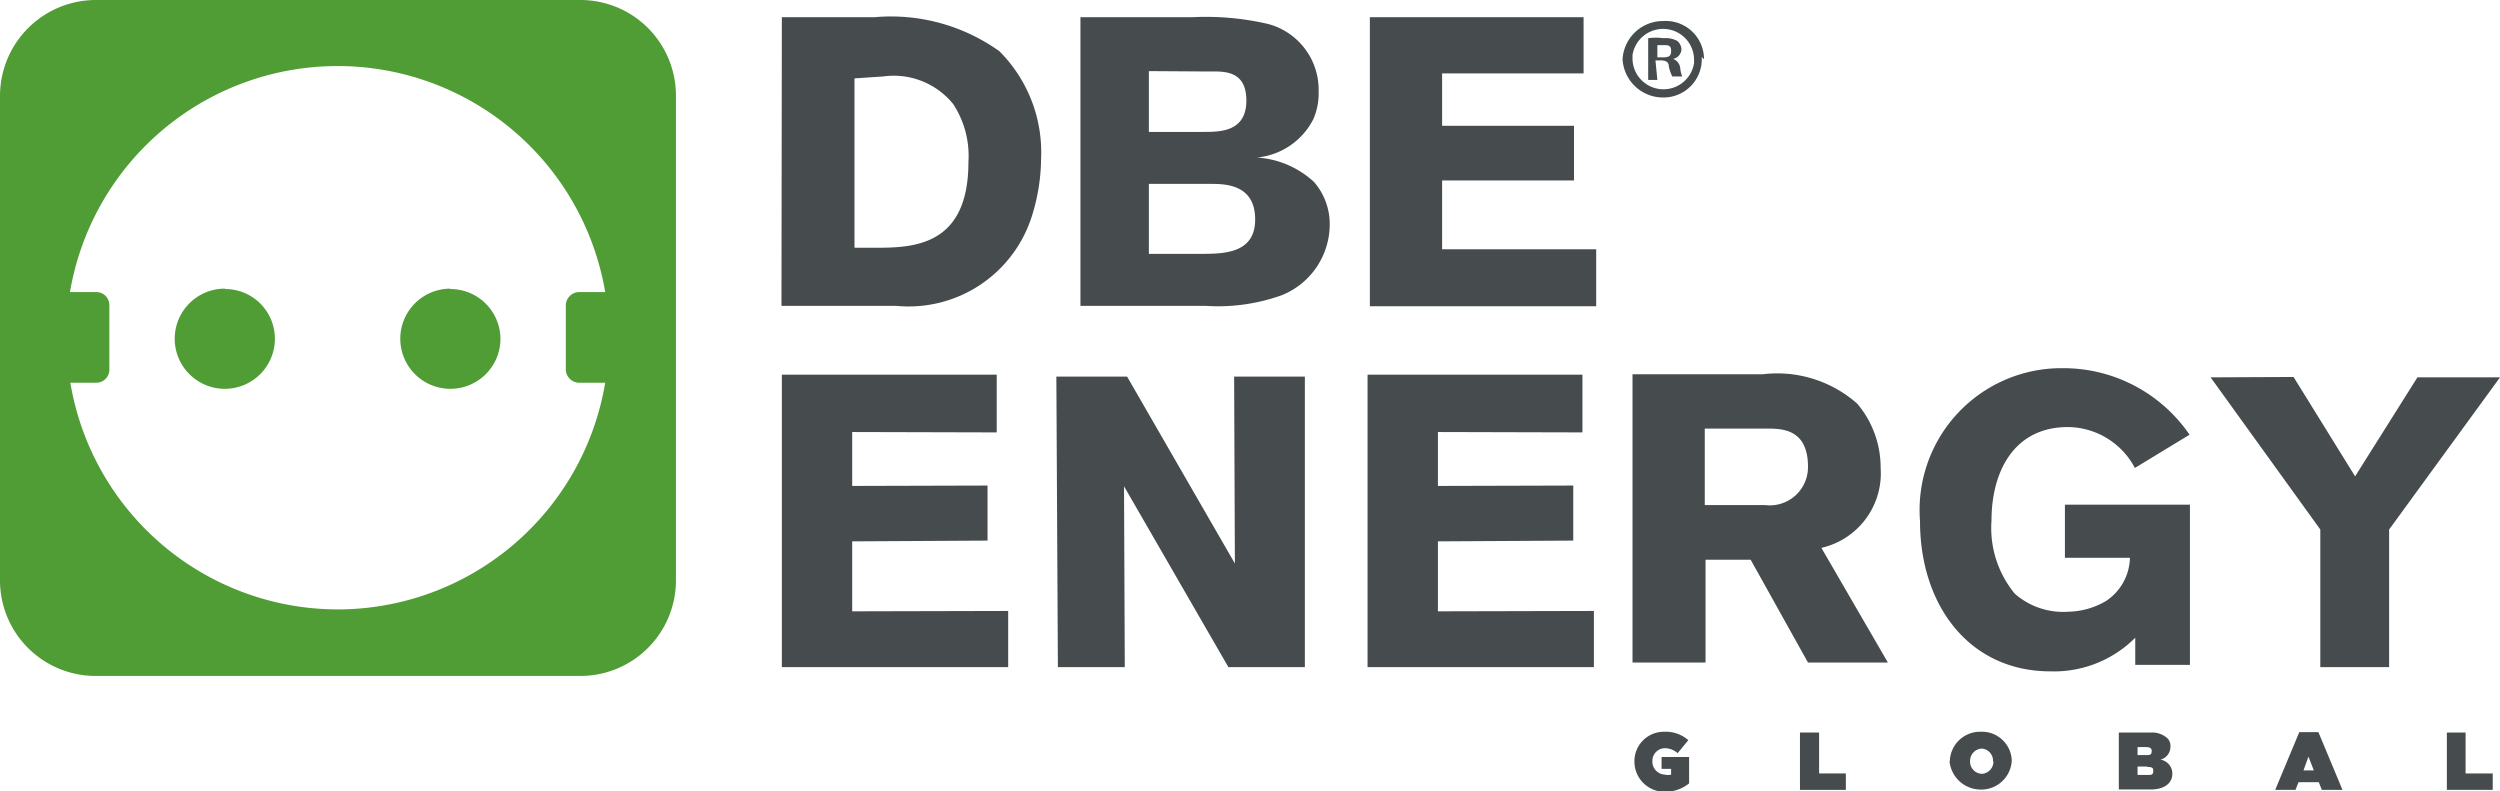 <svg xmlns="http://www.w3.org/2000/svg" viewBox="0 0 65.39 20.69"><defs><style>.cls-1{fill:#4f9d34;}.cls-2{fill:#464b4d;}</style></defs><g id="katman_2" data-name="katman 2"><g id="katman_1-2" data-name="katman 1"><g id="katman_2-2" data-name="katman 2"><g id="katman_1-2-2" data-name="katman 1-2"><g id="katman_2-2-2" data-name="katman 2-2"><g id="katman_1-2-2-2" data-name="katman 1-2-2"><path class="cls-1" d="M11.78,7.55a1.31,1.31,0,1,0,1.31,1.31v0a1.31,1.31,0,0,0-1.31-1.3"/><path class="cls-1" d="M5.89,7.55a1.31,1.31,0,1,0,1.3,1.31v0a1.3,1.3,0,0,0-1.3-1.3h0"/><path class="cls-1" d="M15.16,0H2.51A2.51,2.51,0,0,0,0,2.5H0V15.16a2.5,2.5,0,0,0,2.49,2.52H15.16a2.5,2.5,0,0,0,2.52-2.49h0V2.51A2.5,2.5,0,0,0,15.18,0h0M8.84,15.94a7.1,7.1,0,0,1-7-5.93h.68a.34.34,0,0,0,.34-.36h0V8a.34.34,0,0,0-.34-.36H1.83a7.1,7.1,0,0,1,14,0h-.68a.35.35,0,0,0-.35.35h0V9.65a.35.35,0,0,0,.35.36h.68a7.1,7.1,0,0,1-7,5.93"/><path class="cls-2" d="M20.45.45h2.42a4.88,4.88,0,0,1,3.27.89,3.74,3.74,0,0,1,1.09,2.83A5.08,5.08,0,0,1,27,5.62,3.38,3.38,0,0,1,23.44,8h-3Zm1.9,1.6V6.48h.58c1,0,2.4-.07,2.4-2.24a2.47,2.47,0,0,0-.4-1.52A2,2,0,0,0,23.1,2Z"/><path class="cls-2" d="M28.26.45h2.92a7.17,7.17,0,0,1,2,.18,1.78,1.78,0,0,1,1.31,1.76,1.67,1.67,0,0,1-.14.73,1.85,1.85,0,0,1-1.47,1,2.43,2.43,0,0,1,1.49.64,1.68,1.68,0,0,1,.41,1.13,2,2,0,0,1-1.25,1.83,4.94,4.94,0,0,1-2,.28H28.26Zm1.79,1.41V3.45h1.43c.43,0,1.12,0,1.12-.82s-.63-.76-1-.76Zm0,2.95V6.64h1.32c.63,0,1.46,0,1.46-.9s-.75-.93-1.14-.93Z"/><polygon class="cls-2" points="35.83 0.45 41.42 0.45 41.42 1.92 37.72 1.92 37.72 3.29 41.17 3.29 41.17 4.72 37.72 4.72 37.72 6.52 41.75 6.52 41.75 8.01 35.83 8.01 35.83 0.45"/><path class="cls-2" d="M42.7,9.79h3.4a3.16,3.16,0,0,1,2.48.77,2.59,2.59,0,0,1,.61,1.68,2,2,0,0,1-1.55,2.09l1.74,3H47.29l-1.5-2.69H44.61v2.69H42.7Zm1.89,1.42v2h1.57a1,1,0,0,0,1.13-1c0-1-.69-1-1.09-1Z"/><polygon class="cls-2" points="26.07 9.8 26.07 11.31 22.29 11.3 22.29 12.71 25.83 12.7 25.83 14.14 22.29 14.16 22.29 15.99 26.37 15.98 26.37 17.45 20.45 17.45 20.45 9.8 26.07 9.8"/><polygon class="cls-2" points="41.39 9.8 41.39 11.31 37.61 11.3 37.61 12.71 41.15 12.7 41.15 14.14 37.61 14.16 37.61 15.99 41.69 15.98 41.69 17.45 35.77 17.45 35.77 9.8 41.39 9.8"/><polygon class="cls-2" points="57.82 9.87 59.99 9.86 61.6 12.46 63.23 9.87 65.39 9.87 62.49 13.85 62.49 17.45 60.69 17.45 60.69 13.85 57.82 9.87"/><polygon class="cls-2" points="29.48 9.85 32.3 14.74 32.3 14.81 32.28 9.85 34.13 9.85 34.13 17.45 32.13 17.45 29.4 12.72 29.42 17.45 27.67 17.45 27.63 9.85 29.48 9.85"/><path class="cls-2" d="M55.85,16.68a3,3,0,0,1-2.22.88c-2.11,0-3.41-1.71-3.41-3.93a3.71,3.71,0,0,1,3.72-4,4,4,0,0,1,3.33,1.74l-1.43.87a2,2,0,0,0-1.75-1.07c-1.43,0-2,1.19-2,2.44a2.7,2.7,0,0,0,.61,1.92A1.92,1.92,0,0,0,54.1,16a2,2,0,0,0,1-.29,1.39,1.39,0,0,0,.61-1.12h-1.7V13.2h3.27v4.19H55.85Z"/><path class="cls-2" d="M44.51,1.49a1,1,0,0,1-1,1.06h0a1.06,1.06,0,0,1-1.07-1h0a1.06,1.06,0,0,1,1.07-1h0a1,1,0,0,1,1.06,1h0m-1.87,0a.81.81,0,0,0,1.61.1v-.1a.81.81,0,0,0-1.61-.11h0v.1m.65.55h-.24V1a1.35,1.35,0,0,1,.4,0,.63.63,0,0,1,.36.07.3.3,0,0,1,.11.23.27.27,0,0,1-.22.24h0a.29.29,0,0,1,.19.26A.79.79,0,0,0,44,2h-.26a1.14,1.14,0,0,1-.09-.26c0-.11-.07-.16-.21-.16H43.3Zm0-.59h.12c.13,0,.24,0,.24-.16s-.07-.16-.22-.16h-.14Z"/></g></g><path class="cls-2" d="M42.75,19.92h0a.77.77,0,0,1,.79-.78h0a.89.89,0,0,1,.62.22l-.28.34a.51.51,0,0,0-.33-.13.33.33,0,0,0-.33.33v0h0a.34.34,0,0,0,.32.36h0a.33.33,0,0,0,.17,0v-.15h-.25v-.31h.72v.69a1,1,0,0,1-.66.22A.79.79,0,0,1,42.75,19.92Z"/><path class="cls-2" d="M47.08,19.16h.5v1.07h.7v.43h-1.2Z"/><path class="cls-2" d="M51,19.92h0a.79.79,0,0,1,.81-.78h0a.78.78,0,0,1,.81.75v0h0a.8.8,0,0,1-.86.76.82.82,0,0,1-.77-.76Zm1.13,0h0a.32.32,0,0,0-.29-.34h0a.32.32,0,0,0-.31.32h0a.32.32,0,0,0,.3.34h0a.32.32,0,0,0,.31-.33Z"/><path class="cls-2" d="M55.42,19.16h.84a.6.6,0,0,1,.42.14.28.28,0,0,1,.09.23h0a.35.35,0,0,1-.26.34.37.37,0,0,1,.31.37h0c0,.23-.19.41-.57.41h-.83Zm.86.48c0-.07-.05-.1-.16-.1h-.21v.21h.21c.11,0,.16,0,.16-.11Zm-.12.41h-.25v.22h.25c.11,0,.16,0,.16-.1h0c0-.07,0-.11-.16-.11Z"/><path class="cls-2" d="M60.14,19.15h.5l.63,1.51h-.54l-.08-.2h-.53l-.08.2h-.53Zm.38,1-.14-.36-.13.36Z"/><path class="cls-2" d="M64,19.16h.49v1.07h.71v.43H64Z"/></g></g></g></g></svg>
